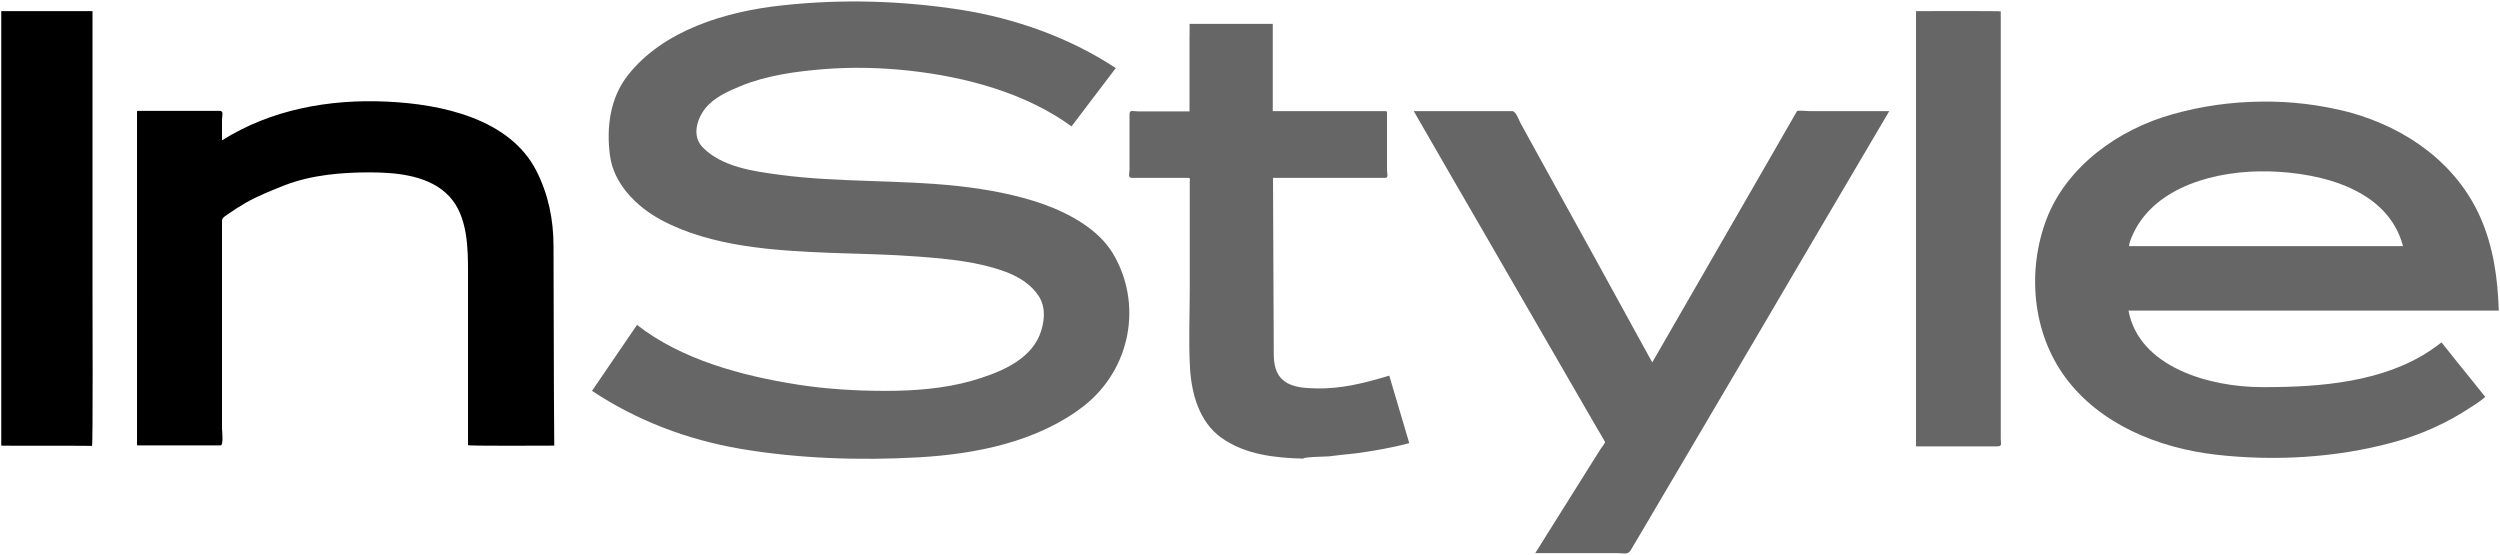 <svg xml:space="preserve" style="enable-background:new 0 0 1000 221.9;" viewBox="0 0 1000 221.9" y="0px" x="0px" xmlns:xlink="http://www.w3.org/1999/xlink" xmlns="http://www.w3.org/2000/svg" id="svg5065" version="1.1">
<style type="text/css">
	.st0{fill:#666666;}
</style>

	
<g transform="translate(339.505,-421.052)" id="layer1">
	<path d="M24.1,449.3c-11.3-1.2-22.7-1.5-34-0.6c-11.2,0.9-23,2.5-33.4,6.8c-5.1,2.1-10.5,4.5-14,8.8
		c-3.4,4.2-5.5,11-1.3,15.5c7.6,8,20.5,9.8,31.2,11.2c23.6,3.1,47.7,1.9,71.4,4.5c11.5,1.3,23,3.4,33.8,7.2
		c10.6,3.8,22.1,10.1,27.9,19.8c11.9,20,7.2,46-11.5,60.8C75.8,597.7,51,602.7,27.7,604c-23.4,1.3-47.7,0.5-70.9-3.4
		c-21.6-3.7-41.5-11.3-59.5-23.2c6-8.8,12-17.6,18-26.4c17.7,13.9,42,20.4,64.3,23.9c11.6,1.8,23.4,2.5,35.2,2.5
		c11.4,0,23.3-0.9,34.3-4c10.4-3,22.9-7.8,27.2-18.2c1.9-4.7,2.7-10.6,0-15.2c-3-5-8-8.1-13.5-10.2c-11.1-4.1-23-5.2-34.8-6.1
		c-11.7-0.9-23.5-1.1-35.2-1.5c-22.6-0.9-47.8-2.4-67.9-13.2c-10-5.4-18.9-14.5-20.4-25.6c-1.5-11.1-0.1-23,7.1-32.2
		c14.1-18,39.1-25.6,61.8-28c23.7-2.6,47.5-1.9,71,1.7c22,3.4,44.2,11.3,62.4,23.4c-5.9,7.8-11.8,15.5-17.7,23.3
		C70.7,458.2,46.8,451.8,24.1,449.3" class="st0" id="path6969"></path>
	<path d="M192,603.6c-1.4,0.1-10.1,0.2-10.2,0.9c-11.5-0.3-23.2-1.6-32.7-8.3c-9-6.4-12-17.8-12.6-27.9
		c-0.6-10.7-0.1-21.4-0.1-32.1v-42.4c0-1.1,0.4-1.6-0.8-1.6h-11h-11.3c-1.8,0-1-1.8-1-3.3v-22.1c0-2,1.3-1.2,3.3-1.2h12.8h5.4h2.5
		V460v-24c0-0.7,0.1-5.5,0-5.4c-0.1,0,5.3,0,6.3,0c8.2,0,25.7,0,27,0v9.9v22.9v2.1h8.9h26.1h9.1c1.7,0,1.6-0.2,1.6,1.5v22.2
		c0,1.1,0.7,3-0.7,3H207h-26.1h-11.2c0.1,23.4,0.2,46.8,0.3,70.3c0,4,0.6,8.2,4.1,10.9c3.4,2.7,8.5,2.9,12.7,3
		c10.1,0.3,19.8-2.2,29.4-5.1c2.7,9,5.3,18,8,27c-7,1.9-14.3,3.1-21.4,4.1C199.2,602.7,195.6,603.2,192,603.6" class="st0" id="path6967"></path>
	<path d="M335.7,602.3l-18.4,31.2c-1.5,2.5-3,5.1-4.5,7.6c-1.2,2-2.7,1.2-5.2,1.2h-33
		c7-11.2,14-22.3,21-33.5c1.7-2.7,3.4-5.4,5.1-8.1c0.2-0.3,2-2.6,1.8-2.9c-1-1.8-2-3.5-3.1-5.3c-14.9-25.8-29.9-51.7-44.8-77.5
		c-9.6-16.5-19.1-33-28.6-49.5h39.4c1.5,0,2.6,3.5,3.2,4.6c2.8,5,5.5,10.1,8.3,15.1c14.4,26,28.7,52,43,78.1c0.5,0.9,1,1.8,1.5,2.7
		c12.8-22.3,25.7-44.5,38.5-66.8c6.1-10.6,12.2-21.2,18.3-31.8c0.4-0.6,0.7-1.3,1.1-1.9c0.2-0.4,4.5,0,5,0h25.3h6.6
		c-9.6,16.3-19.2,32.6-28.8,48.9C370.2,543.7,353,573,335.7,602.3" class="st0" id="path6965"></path>
	<path d="M459.4,599.6h-23.6h-8.5c-0.6,0-0.4-0.2-0.4-0.7v-24.4v-98v-51c3.3,0,33.9-0.1,33.9,0.1v21v96.7
		v41.6v11.7C460.8,598.4,461.5,599.6,459.4,599.6" class="st0" id="path6963"></path>
	<path d="M565,461.7c-12,0.1-23.9,1.8-35.3,5c-22.1,6.1-42.6,21.1-50.6,42c-7.8,20.5-5.8,45.3,7.6,63.4
		c13.7,18.5,36.8,28.1,60,30.8c23.3,2.7,48,1.3,70.6-4.8c11.2-3,22-7.8,31.6-14.2c0.7-0.4,5.9-3.8,5.6-4.2c-1.7-2.2-3.5-4.3-5.2-6.5
		c-4.1-5.1-8.2-10.1-12.2-15.2c-1.4,1.1-2.9,2.2-4.4,3.2c-18.8,12.6-43.7,14.7-66.1,14.7h-1.3c-21,0-49.2-8-53.4-30.6h0h74.4H660
		c-0.4-12.8-2.1-25.4-7.4-37.4c-9.5-21.3-29.1-35.5-52.2-41.9C588.9,463,576.9,461.5,565,461.7z M563.9,489.6c1.4,0,2.8,0,4.2,0
		c21.7,0.6,47.7,7.5,53.6,29.9h-27.1h-82.5c0.1-0.6,0.2-1.3,0.4-1.9C519.6,497.6,542.9,490,563.9,489.6z" class="st0" id="path6961"></path>
	<path d="M-339,599.3v-19.9v-96.1v-57.8h36.5v18.6v95.5c0,3.7,0.2,59.8-0.2,59.8C-306.1,599.3-339,599.4-339,599.3" id="path6957"></path>
	<path d="M-152.3,599.1V561v-30.4c0-10,0-23-7.5-31c-7.7-8.3-20.7-9.6-31.8-9.6c-11.3,0-23.2,1-33.9,5.1
		c-5.3,2.1-10.6,4.2-15.6,7c-2.6,1.5-5.1,3.1-7.5,4.8c-1.3,0.9-2.1,1.3-2.1,2.7v82.9c0,1,0.7,6.7-0.6,6.7h-22.4h-9.9
		c-1,0-1.1,0.2-1.1-0.6V589v-93.6v-29.2c0-0.8-0.1-0.8,0.7-0.8h9.3h23.1c1.7,0,0.9,2,0.9,3.4v8.4c19.5-12.3,42.8-16.6,66-15.5
		c22,1,49.1,6.9,59.7,27.6c4.9,9.6,6.9,19.7,6.9,30.3c0,12.1,0.1,24.2,0.1,36.3c0,14.5,0.1,28.9,0.2,43.4
		C-121.1,599.3-152.3,599.5-152.3,599.1" id="path6890"></path>
</g>
</svg>
